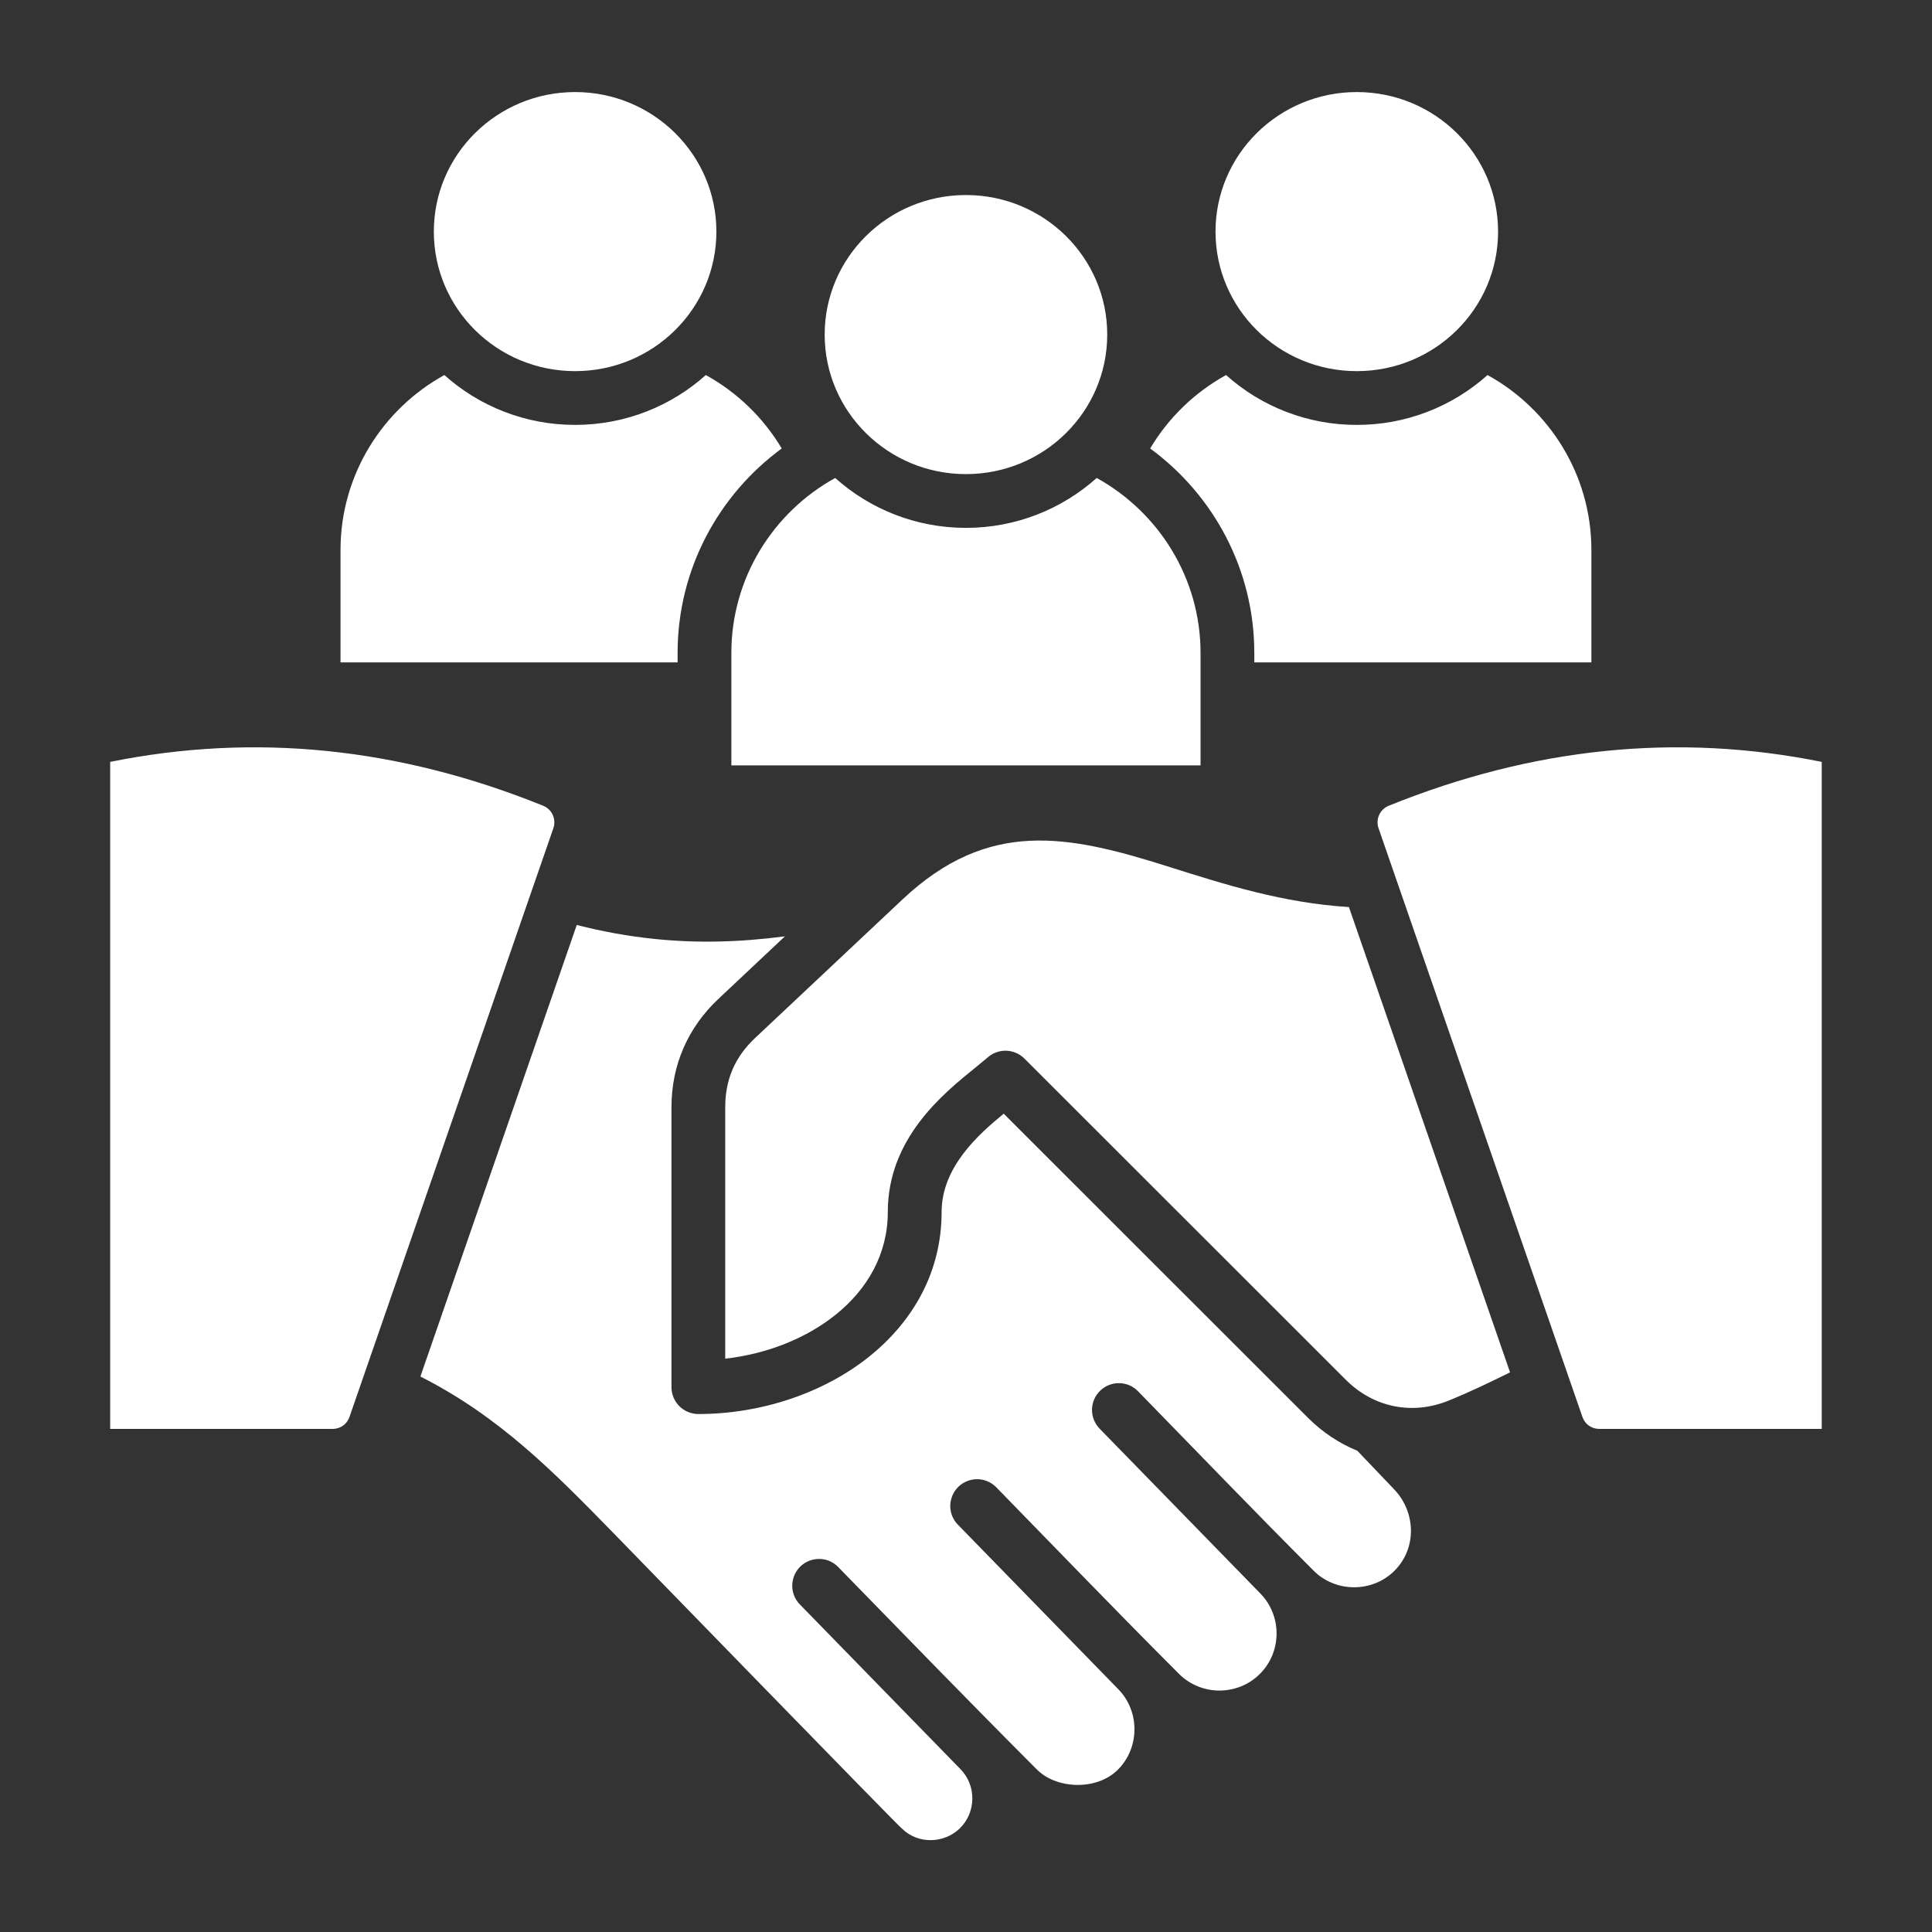 <svg width="40" height="40" viewBox="0 0 40 40" fill="none" xmlns="http://www.w3.org/2000/svg">
<rect x="0" y="0" width="40" height="40" fill="#333333" stroke="none"/>
<path fill-rule="evenodd" clip-rule="evenodd" d="M37.717 15.774C34.728 15.17 31.741 15.473 28.753 16.682C28.664 16.717 28.593 16.786 28.554 16.872C28.514 16.959 28.51 17.057 28.541 17.147L32.762 29.335C32.814 29.487 32.951 29.584 33.112 29.584H37.717V15.774ZM11.907 1.906C13.522 1.906 14.832 3.2 14.832 4.795C14.832 6.391 13.522 7.684 11.907 7.684C10.291 7.684 8.982 6.391 8.982 4.795C8.982 3.2 10.291 1.906 11.907 1.906ZM19.999 4.038C21.614 4.038 22.924 5.332 22.924 6.927C22.924 8.523 21.614 9.816 19.999 9.816C18.384 9.816 17.074 8.523 17.074 6.927C17.074 5.332 18.384 4.038 19.999 4.038ZM28.091 1.906C29.707 1.906 31.016 3.2 31.016 4.795C31.016 6.391 29.707 7.684 28.091 7.684C26.476 7.684 25.166 6.391 25.166 4.795C25.166 3.2 26.476 1.906 28.091 1.906ZM15.015 22.924C15.015 22.351 15.215 21.884 15.633 21.491L18.686 18.621C20.464 16.95 22.106 17.283 24.178 17.939C25.386 18.321 26.561 18.693 27.928 18.78L31.264 28.413C30.862 28.613 30.448 28.812 29.998 28.996C29.242 29.304 28.441 29.144 27.863 28.566L21.208 21.915C21.108 21.816 20.973 21.758 20.832 21.754C20.691 21.75 20.553 21.8 20.448 21.894C20.448 21.894 20.225 22.079 20.205 22.095C19.524 22.645 18.381 23.567 18.381 25.093C18.381 25.965 17.958 26.689 17.313 27.21C16.693 27.713 15.872 28.033 15.015 28.13V22.924ZM11.941 19.151C12.48 19.288 13.003 19.382 13.525 19.437C14.422 19.532 15.306 19.509 16.251 19.386L14.872 20.683C14.239 21.278 13.902 22.055 13.902 22.924V28.719C13.902 28.866 13.96 29.008 14.065 29.113C14.169 29.217 14.311 29.276 14.458 29.276C15.753 29.276 17.06 28.844 18.014 28.072C18.907 27.348 19.495 26.332 19.495 25.093C19.495 24.169 20.252 23.49 20.781 23.058L27.08 29.354C27.382 29.655 27.729 29.884 28.103 30.037C28.357 30.302 28.61 30.568 28.863 30.834C29.313 31.304 29.34 32.051 28.872 32.52C28.415 32.977 27.655 32.977 27.198 32.52C25.976 31.298 24.776 30.048 23.568 28.811C23.517 28.757 23.457 28.714 23.39 28.684C23.322 28.654 23.25 28.638 23.176 28.637C23.102 28.635 23.029 28.648 22.961 28.675C22.892 28.702 22.83 28.742 22.777 28.794C22.724 28.845 22.682 28.906 22.653 28.974C22.624 29.042 22.609 29.114 22.609 29.188C22.608 29.262 22.623 29.335 22.651 29.403C22.679 29.471 22.72 29.533 22.772 29.585L26.085 32.982C26.545 33.442 26.545 34.197 26.085 34.656C25.626 35.116 24.871 35.116 24.411 34.657C23.137 33.383 21.887 32.084 20.627 30.793C20.525 30.688 20.384 30.627 20.237 30.625C20.09 30.623 19.948 30.68 19.842 30.782C19.737 30.885 19.677 31.026 19.674 31.173C19.672 31.32 19.729 31.462 19.832 31.567L23.145 34.965C23.602 35.422 23.602 36.182 23.145 36.639C22.703 37.081 21.87 37.039 21.471 36.639C20.088 35.256 18.729 33.852 17.362 32.452C17.312 32.398 17.251 32.355 17.184 32.324C17.117 32.294 17.044 32.278 16.97 32.276C16.896 32.275 16.823 32.288 16.755 32.314C16.686 32.341 16.623 32.382 16.57 32.433C16.517 32.485 16.475 32.546 16.447 32.614C16.418 32.682 16.403 32.755 16.402 32.829C16.402 32.902 16.416 32.975 16.445 33.044C16.473 33.112 16.514 33.174 16.567 33.225L19.88 36.623C20.218 36.96 20.214 37.518 19.874 37.852C19.544 38.174 19 38.185 18.671 37.856C18.658 37.869 13.219 32.271 12.723 31.763C11.466 30.475 10.346 29.332 8.704 28.499L11.941 19.151ZM15.142 15.846H24.856V13.519C24.856 11.963 23.984 10.601 22.706 9.896C21.987 10.539 21.036 10.929 19.999 10.929C18.962 10.929 18.01 10.539 17.292 9.896C16.013 10.601 15.142 11.963 15.142 13.519V15.846H15.142ZM25.969 13.714V13.519C25.969 11.784 25.118 10.242 23.813 9.285C24.192 8.648 24.735 8.123 25.384 7.765C26.128 8.431 27.092 8.799 28.091 8.797C29.09 8.799 30.054 8.431 30.798 7.765C32.077 8.469 32.948 9.831 32.948 11.387V13.714H25.969ZM7.05 13.714V11.387C7.05 9.831 7.921 8.469 9.2 7.765C9.918 8.408 10.869 8.797 11.907 8.797C12.944 8.797 13.895 8.408 14.613 7.765C15.263 8.123 15.805 8.648 16.185 9.285C14.88 10.242 14.029 11.784 14.029 13.519V13.714H7.05ZM2.281 15.774V29.584H6.886C7.047 29.584 7.184 29.487 7.236 29.335L11.457 17.147C11.488 17.057 11.483 16.959 11.444 16.872C11.405 16.786 11.334 16.717 11.245 16.682C8.257 15.473 5.269 15.17 2.281 15.774Z" fill="white"/>
</svg>

